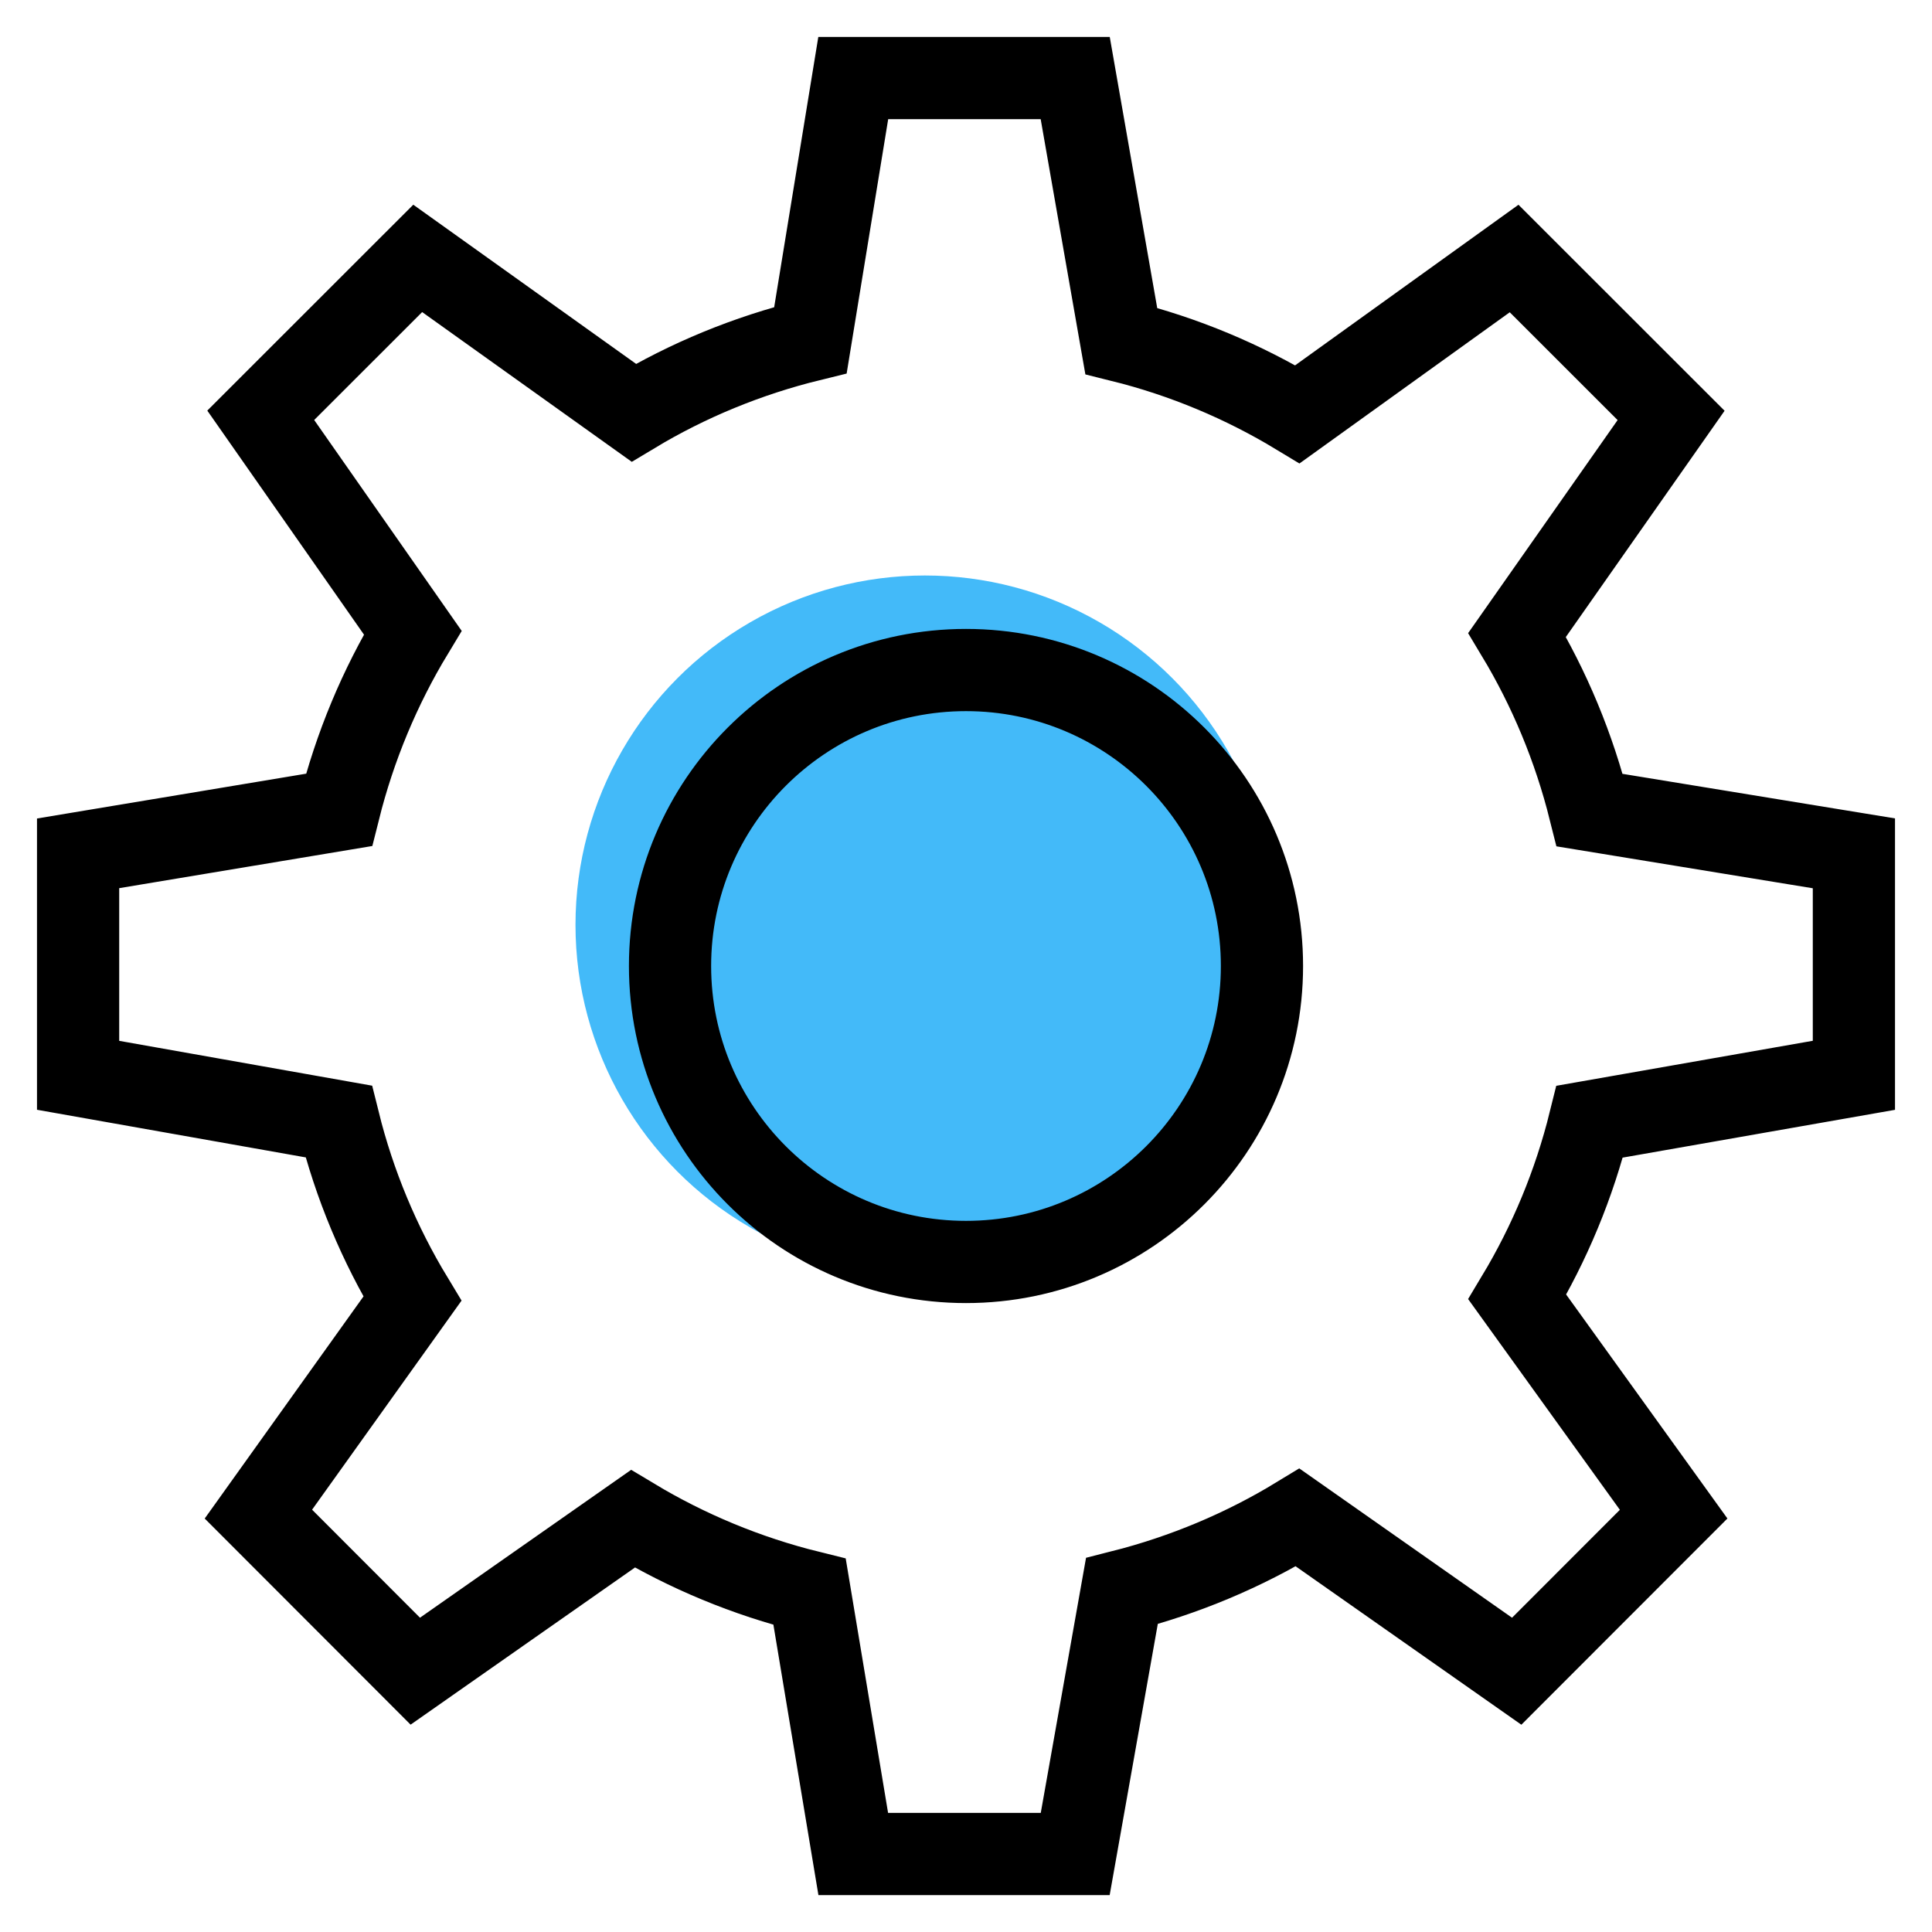 <?xml version="1.0" encoding="UTF-8"?>
<svg width="47px" height="47px" viewBox="0 0 47 47" version="1.1" xmlns="http://www.w3.org/2000/svg" xmlns:xlink="http://www.w3.org/1999/xlink">
    <!-- Generator: Sketch 58 (84663) - https://sketch.com -->
    <title>value added services</title>
    <desc>Created with Sketch.</desc>
    <g id="Updated-icons-and-images" stroke="none" stroke-width="1" fill="none" fill-rule="evenodd">
        <g id="Icons-Copy" transform="translate(-362, -2810)">
            <g id="value-added-services" transform="translate(363, 2811)">
                <circle id="Oval" fill="#43BAF9" cx="21.5" cy="21.5" r="8.5"></circle>
                <g id="iconfinder_settings_172548">
                    <rect id="Rectangle" x="0" y="0" width="45" height="45"></rect>
                    <path d="M44.1,25.159 L44.1,19.759 L37.673,18.708 C37.292,17.186 36.695,15.755 35.907,14.445 L39.653,9.106 L35.834,5.289 L30.564,9.078 C29.25,8.283 27.81,7.676 26.277,7.295 L25.157,0.899 L19.757,0.899 L18.716,7.274 C17.183,7.65 15.735,8.248 14.417,9.04 L9.162,5.286 L5.343,9.103 L9.04,14.389 C8.24,15.712 7.633,17.159 7.247,18.702 L0.9,19.759 L0.9,25.159 L7.24,26.283 C7.622,27.823 8.23,29.269 9.032,30.594 L5.286,35.834 L9.103,39.655 L14.396,35.948 C15.717,36.742 17.161,37.345 18.695,37.724 L19.757,44.102 L25.157,44.102 L26.292,37.707 C27.817,37.32 29.259,36.713 30.568,35.916 L35.897,39.656 L39.715,35.835 L35.911,30.552 C36.698,29.242 37.296,27.809 37.673,26.287 L44.1,25.159 Z M22.5,29.7 C18.524,29.7 15.3,26.476 15.3,22.5 C15.3,18.524 18.524,15.3 22.5,15.3 C26.476,15.3 29.7,18.524 29.7,22.5 C29.7,26.476 26.476,29.7 22.5,29.7 Z" id="Shape" stroke="#000000" stroke-width="2" stroke-linecap="round"></path>
                </g>
            </g>
        </g>
    </g>
</svg>